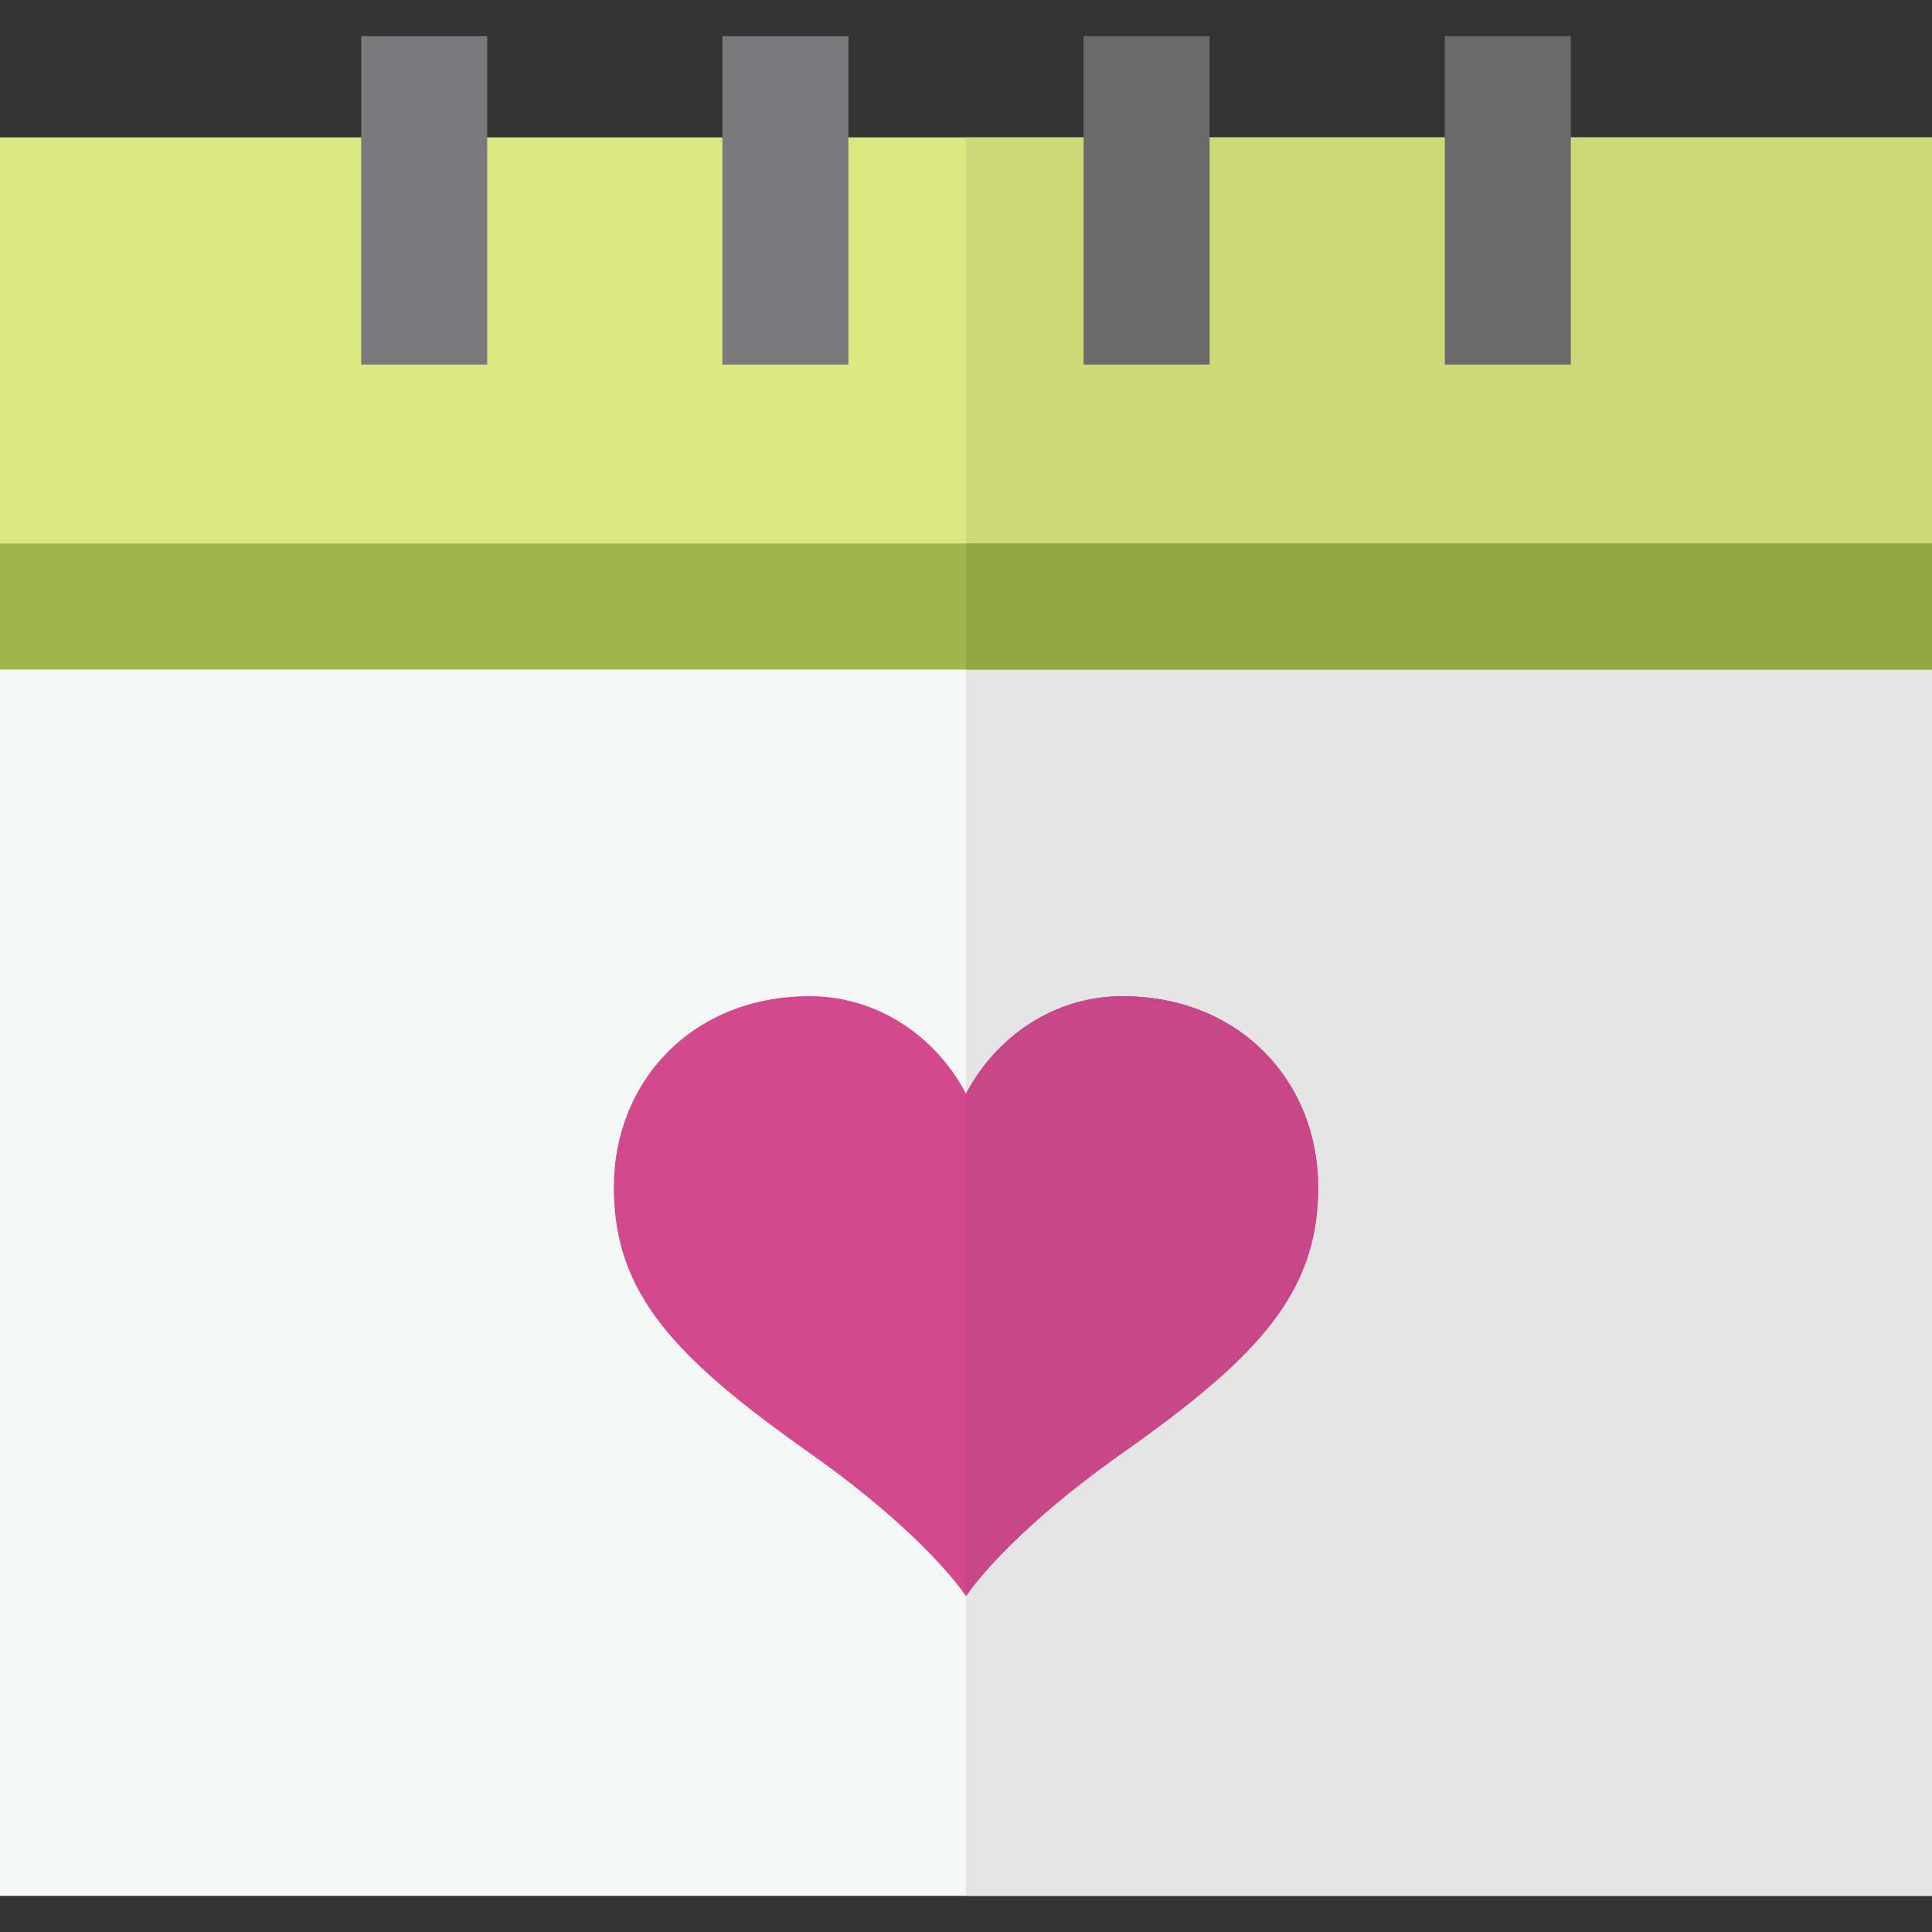 <?xml version="1.0" encoding="iso-8859-1"?>
<!-- Uploaded to: SVG Repo, www.svgrepo.com, Generator: SVG Repo Mixer Tools -->
<svg version="1.1" id="Layer_1" xmlns="http://www.w3.org/2000/svg" xmlns:xlink="http://www.w3.org/1999/xlink" 
	 viewBox="0 0 512 512" xml:space="preserve">
<rect x="0" y="0" width="512" height="512" fill="#333333" stroke="none"/>
<path style="fill:#F5F6F6;" d="M512,502.423H0V162.193h512V502.423z"/>
<path style="fill:#E5E5E5;" d="M512,502.423H256.001V162.193H512V502.423z"/>
<path style="fill:#DBE77F;" d="M512,160.746H0V36.407h512V160.746z"/>
<path style="fill:#CED977;" d="M512,160.746H256V36.407h256V160.746z"/>
<rect y="144.05" style="fill:#9DB748;" width="512" height="33.391"/>
<rect x="256" y="144.05" style="fill:#91A842;" width="256" height="33.391"/>
<g>
	<rect x="95.722" y="9.577" style="fill:#7A7A7C;" width="33.391" height="87.04"/>
	<rect x="191.443" y="9.577" style="fill:#7A7A7C;" width="33.391" height="87.04"/>
</g>
<g>
	<rect x="287.165" y="9.577" style="fill:#6A6A6B;" width="33.391" height="87.04"/>
	<rect x="382.887" y="9.577" style="fill:#6A6A6B;" width="33.391" height="87.04"/>
</g>
<path style="fill:#D4498D;" d="M297.431,263.999c-17.786,0-33.281,10.416-41.43,25.829c-8.149-15.412-23.643-25.829-41.43-25.829
	c-31.216,0-51.9,22.675-51.9,50.648c0,27.971,15.768,44.897,51.9,70.424c31.57,22.307,41.43,37.959,41.43,37.959
	s9.86-15.653,41.43-37.959c36.131-25.528,51.898-42.455,51.898-70.424C349.329,286.674,328.647,263.999,297.431,263.999z"/>
<path style="fill:#C84788;" d="M297.431,263.999c-17.786,0-33.281,10.416-41.43,25.829c0,26.822,0,133.202,0,133.202
	s9.86-15.653,41.43-37.959c36.131-25.528,51.898-42.455,51.898-70.424C349.329,286.674,328.647,263.999,297.431,263.999z"/>
</svg>